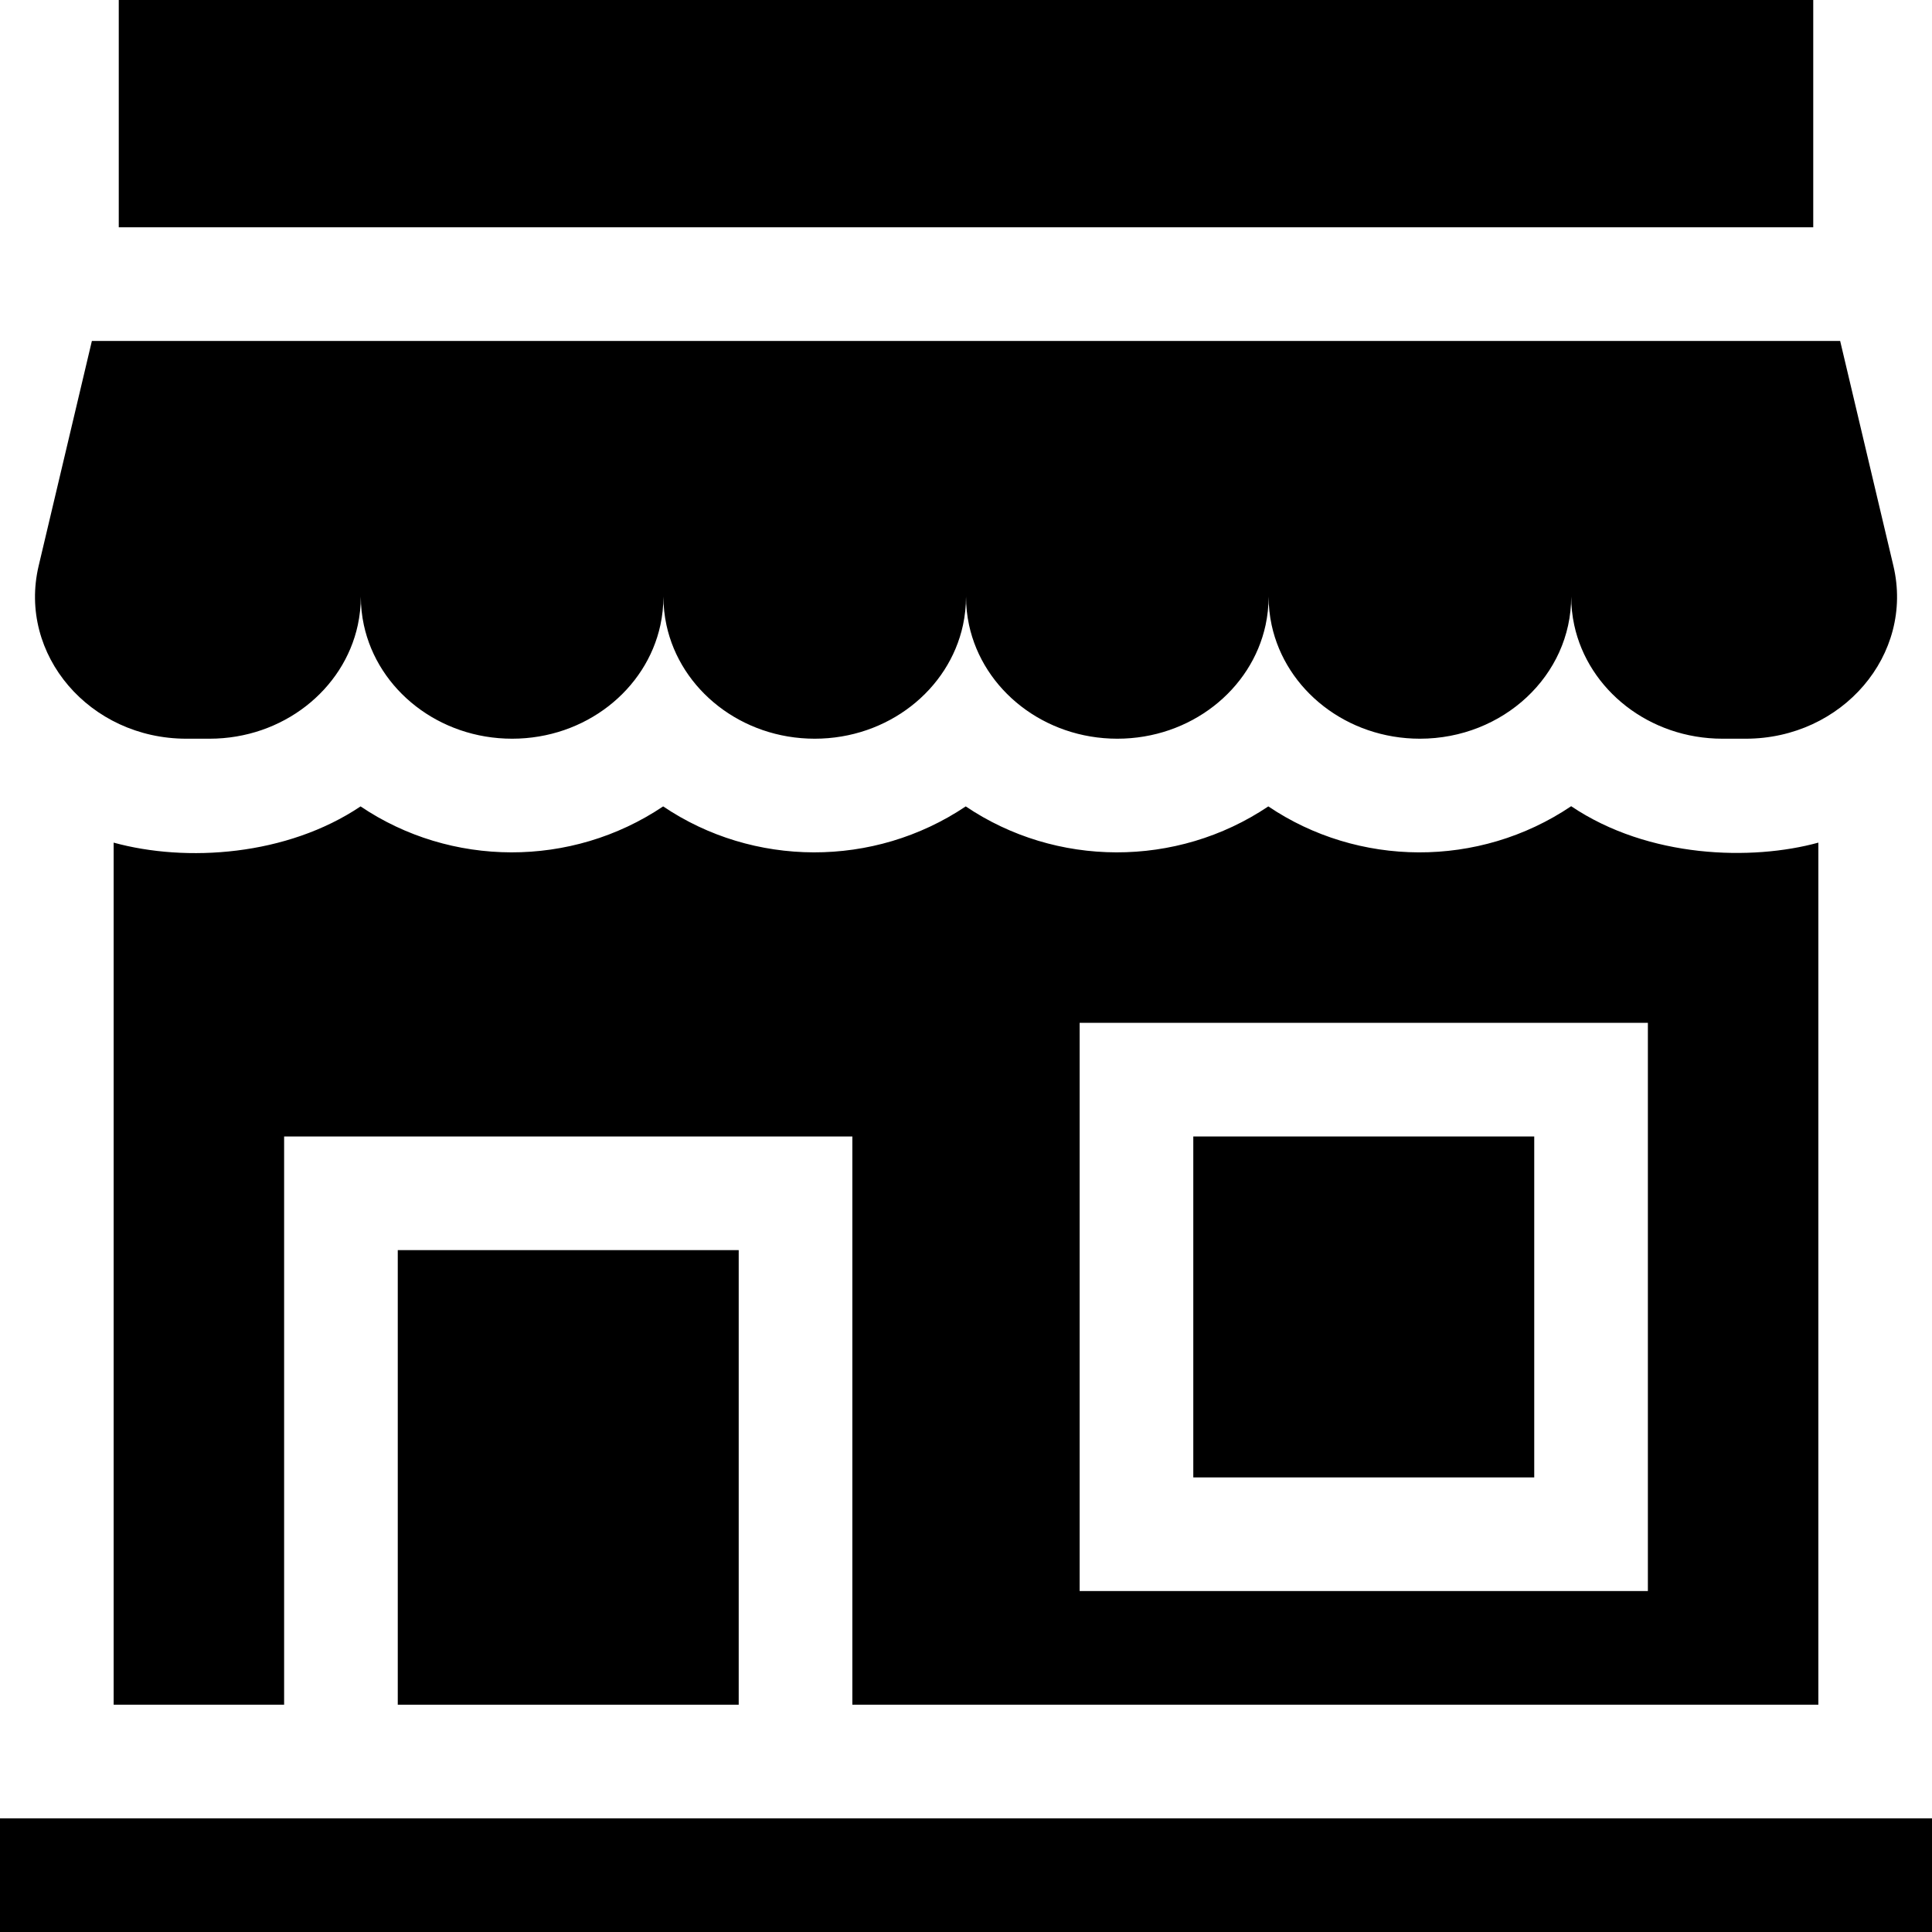 <svg id="Capa_1" enable-background="new 0 0 510 510" height="512" viewBox="0 0 510 510" width="512" xmlns="http://www.w3.org/2000/svg"><g><path d="m0 480h510v30h-510z"/><path d="m31.35 0h447.301v60h-447.301z"/><path d="m315 300h90v90h-90z"/><path d="m105 330h90v120h-90z"/><path d="m480 450v-227.567c-17.492 4.811-44.748 4.191-65.25-9.611-24.441 16.455-56.288 16.014-79.945.048-24.281 16.307-56.103 16.043-79.875 0-24.281 16.307-56.103 16.043-79.875 0-24.281 16.307-56.103 16.043-79.875 0-19.44 13.056-45.99 14.84-65.18 9.562v227.568h45v-150h150v150zm-195-180h150v150h-150z"/><path d="m49.188 195h6.124c19.318 0 35.443-12.88 39.139-30 .521-2.42.799-4.93.799-7.5 0 2.57.276 5.08.799 7.5 3.698 17.127 19.825 30 39.139 30 19.319 0 35.443-12.88 39.139-30 .521-2.42.799-4.93.799-7.5 0 2.57.276 5.08.799 7.5 3.698 17.127 19.825 30 39.139 30 19.319 0 35.443-12.88 39.139-30 .521-2.42.799-4.93.799-7.5 0 2.57.277 5.08.799 7.5 3.698 17.127 19.825 30 39.139 30 19.319 0 35.443-12.88 39.139-30 .521-2.42.799-4.93.799-7.5 0 2.57.277 5.08.799 7.5 3.698 17.127 19.825 30 39.139 30 21.928 0 39.938-16.664 39.938-37.5 0 2.57.277 5.08.799 7.5 3.695 17.12 19.819 30 39.139 30h6.124c25.531 0 44.524-22.206 38.989-45.63l-14.055-59.37h-461.5l-14.051 59.37c-5.537 23.433 13.469 45.63 38.989 45.63z"/></g></svg>